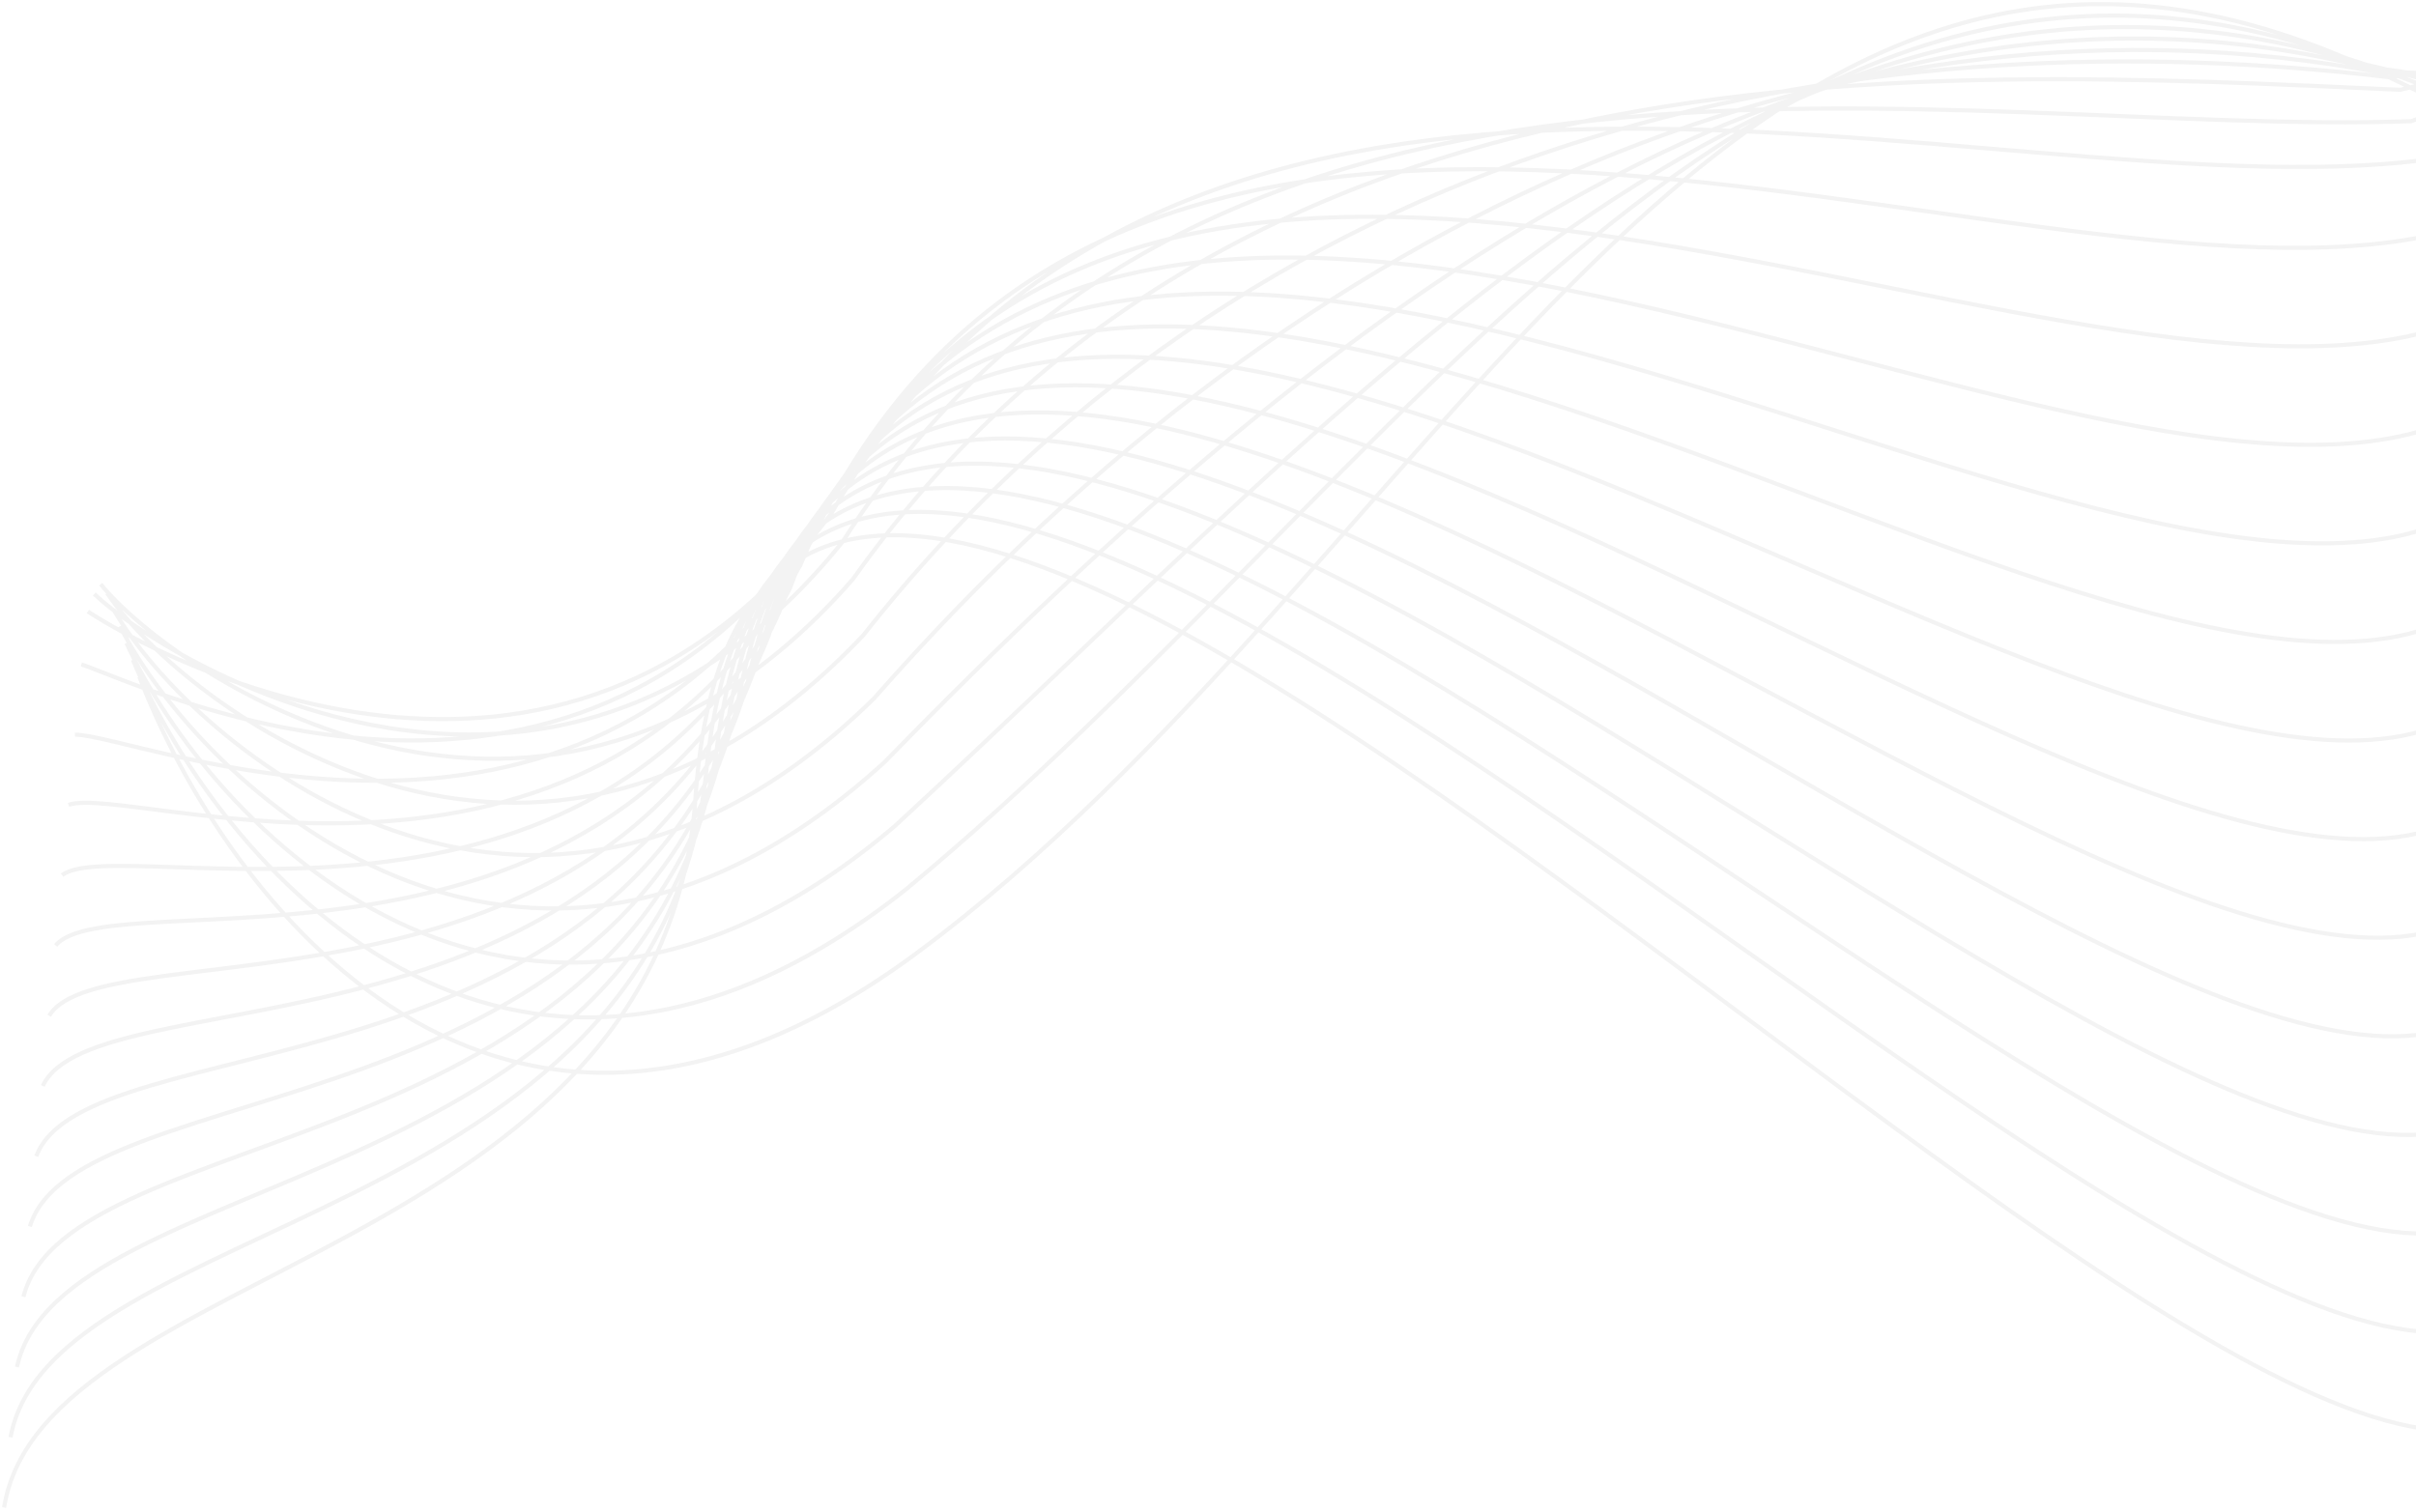 <svg width="588" height="368" viewBox="0 0 588 368" fill="none" xmlns="http://www.w3.org/2000/svg">
<path opacity="0.05" d="M1 367C10.364 307.7 161.579 305.962 169.267 194.198C185.441 -40.926 588.733 458.459 624.694 325.357C696.484 59.639 1452.79 101.943 1470 59.639M33.916 164.748C54.535 218.572 121.199 307.409 222.896 232.169C350.019 138.12 418.687 -47.713 567.943 12.909C717.198 73.532 882.343 302.99 961.795 157.95M2.567 349.895C12.467 295.982 159.656 298.557 171.82 188.532C193.278 -39.874 580.636 426.882 621.991 303.005C697.47 52.827 1425.62 104.042 1445.8 56.847M4.135 332.79C14.571 284.263 157.733 291.152 174.374 182.867C201.115 -38.822 572.538 395.304 619.289 280.653C698.457 46.014 1398.46 106.142 1421.6 54.054M5.702 315.685C16.674 272.545 155.81 283.747 176.928 177.201C208.952 -37.77 564.441 363.727 616.586 258.3C699.443 39.202 1371.29 108.242 1397.4 51.262M7.27 298.581C18.778 260.828 153.887 276.343 179.482 171.536C216.789 -36.717 556.344 332.15 613.884 235.949C700.429 32.39 1344.13 110.342 1373.2 48.47M8.837 281.476C20.881 249.11 151.964 268.938 182.036 165.87C224.626 -35.665 548.246 300.573 611.182 213.596C701.416 25.578 1316.97 112.442 1349 45.678M10.404 264.371C22.984 237.392 150.041 261.533 184.589 160.204C232.463 -34.613 540.149 268.996 608.479 191.244C702.402 18.766 1289.8 114.542 1324.8 42.885M11.972 247.266C25.088 225.674 148.119 254.128 187.143 154.539C240.3 -33.56 532.051 237.418 605.777 168.892C703.388 11.953 1262.64 116.642 1300.6 40.093M13.539 230.161C27.191 213.956 146.196 246.723 189.697 148.873C248.137 -32.508 523.954 205.841 603.074 146.539C704.375 5.141 1235.47 118.742 1276.4 37.3M15.107 213.056C29.294 202.238 144.273 239.318 192.251 143.207C255.974 -31.456 515.856 174.264 600.372 124.187C705.361 -1.671 1208.31 120.841 1252.2 34.508M16.674 195.951C31.398 190.52 142.35 231.913 194.805 137.541C263.811 -30.404 507.759 142.687 597.669 101.834C706.348 -8.484 1181.15 122.941 1228 31.715M18.241 178.847C33.501 178.802 140.427 224.508 197.358 131.876C271.648 -29.352 499.662 111.11 594.967 79.483C707.334 -15.295 1153.98 125.042 1203.8 28.924M19.809 161.742C35.605 167.084 138.504 217.104 199.912 126.211C279.485 -28.299 491.564 79.532 592.265 57.13C708.32 -22.108 1126.82 127.141 1179.6 26.131M21.376 148.865C37.708 159.594 136.581 213.926 202.466 124.773C287.322 -23.019 483.467 52.183 589.562 39.006C709.307 -24.692 1099.65 133.469 1155.4 27.567M22.944 144.607C39.811 160.723 134.659 219.368 205.02 131.954C295.159 -9.12 475.369 33.453 586.86 29.5C710.293 -18.657 1072.49 148.416 1131.2 37.621M24.511 142.214C41.915 163.717 132.736 226.675 207.574 141C302.997 6.644 467.272 16.587 584.157 21.86C711.28 -10.758 1045.33 165.227 1107 49.541M26.078 144.4C44.018 171.29 130.813 238.561 210.127 154.625C310.833 26.987 459.174 4.301 581.455 18.799C712.266 1.721 1018.16 186.618 1082.8 66.039M27.646 148.405C46.121 180.681 128.89 252.266 212.681 170.069C318.67 49.148 451.077 -6.167 578.752 17.555C713.252 16.018 990.999 209.827 1058.6 84.356M29.213 152.469C48.225 190.132 126.967 266.03 215.235 185.573C326.508 71.37 442.98 -16.575 576.05 16.373C714.239 30.375 963.835 233.097 1034.4 102.733M30.781 156.554C50.328 199.604 125.044 279.815 217.789 201.097C334.345 93.612 434.882 -26.962 573.347 15.21C715.225 44.752 936.671 256.386 1010.2 121.131M32.348 160.649C52.432 209.085 123.122 293.61 220.343 216.631C342.182 115.863 426.785 -37.34 570.645 14.057C716.211 59.139 909.507 279.685 985.995 139.537" stroke="black"/>
</svg>

